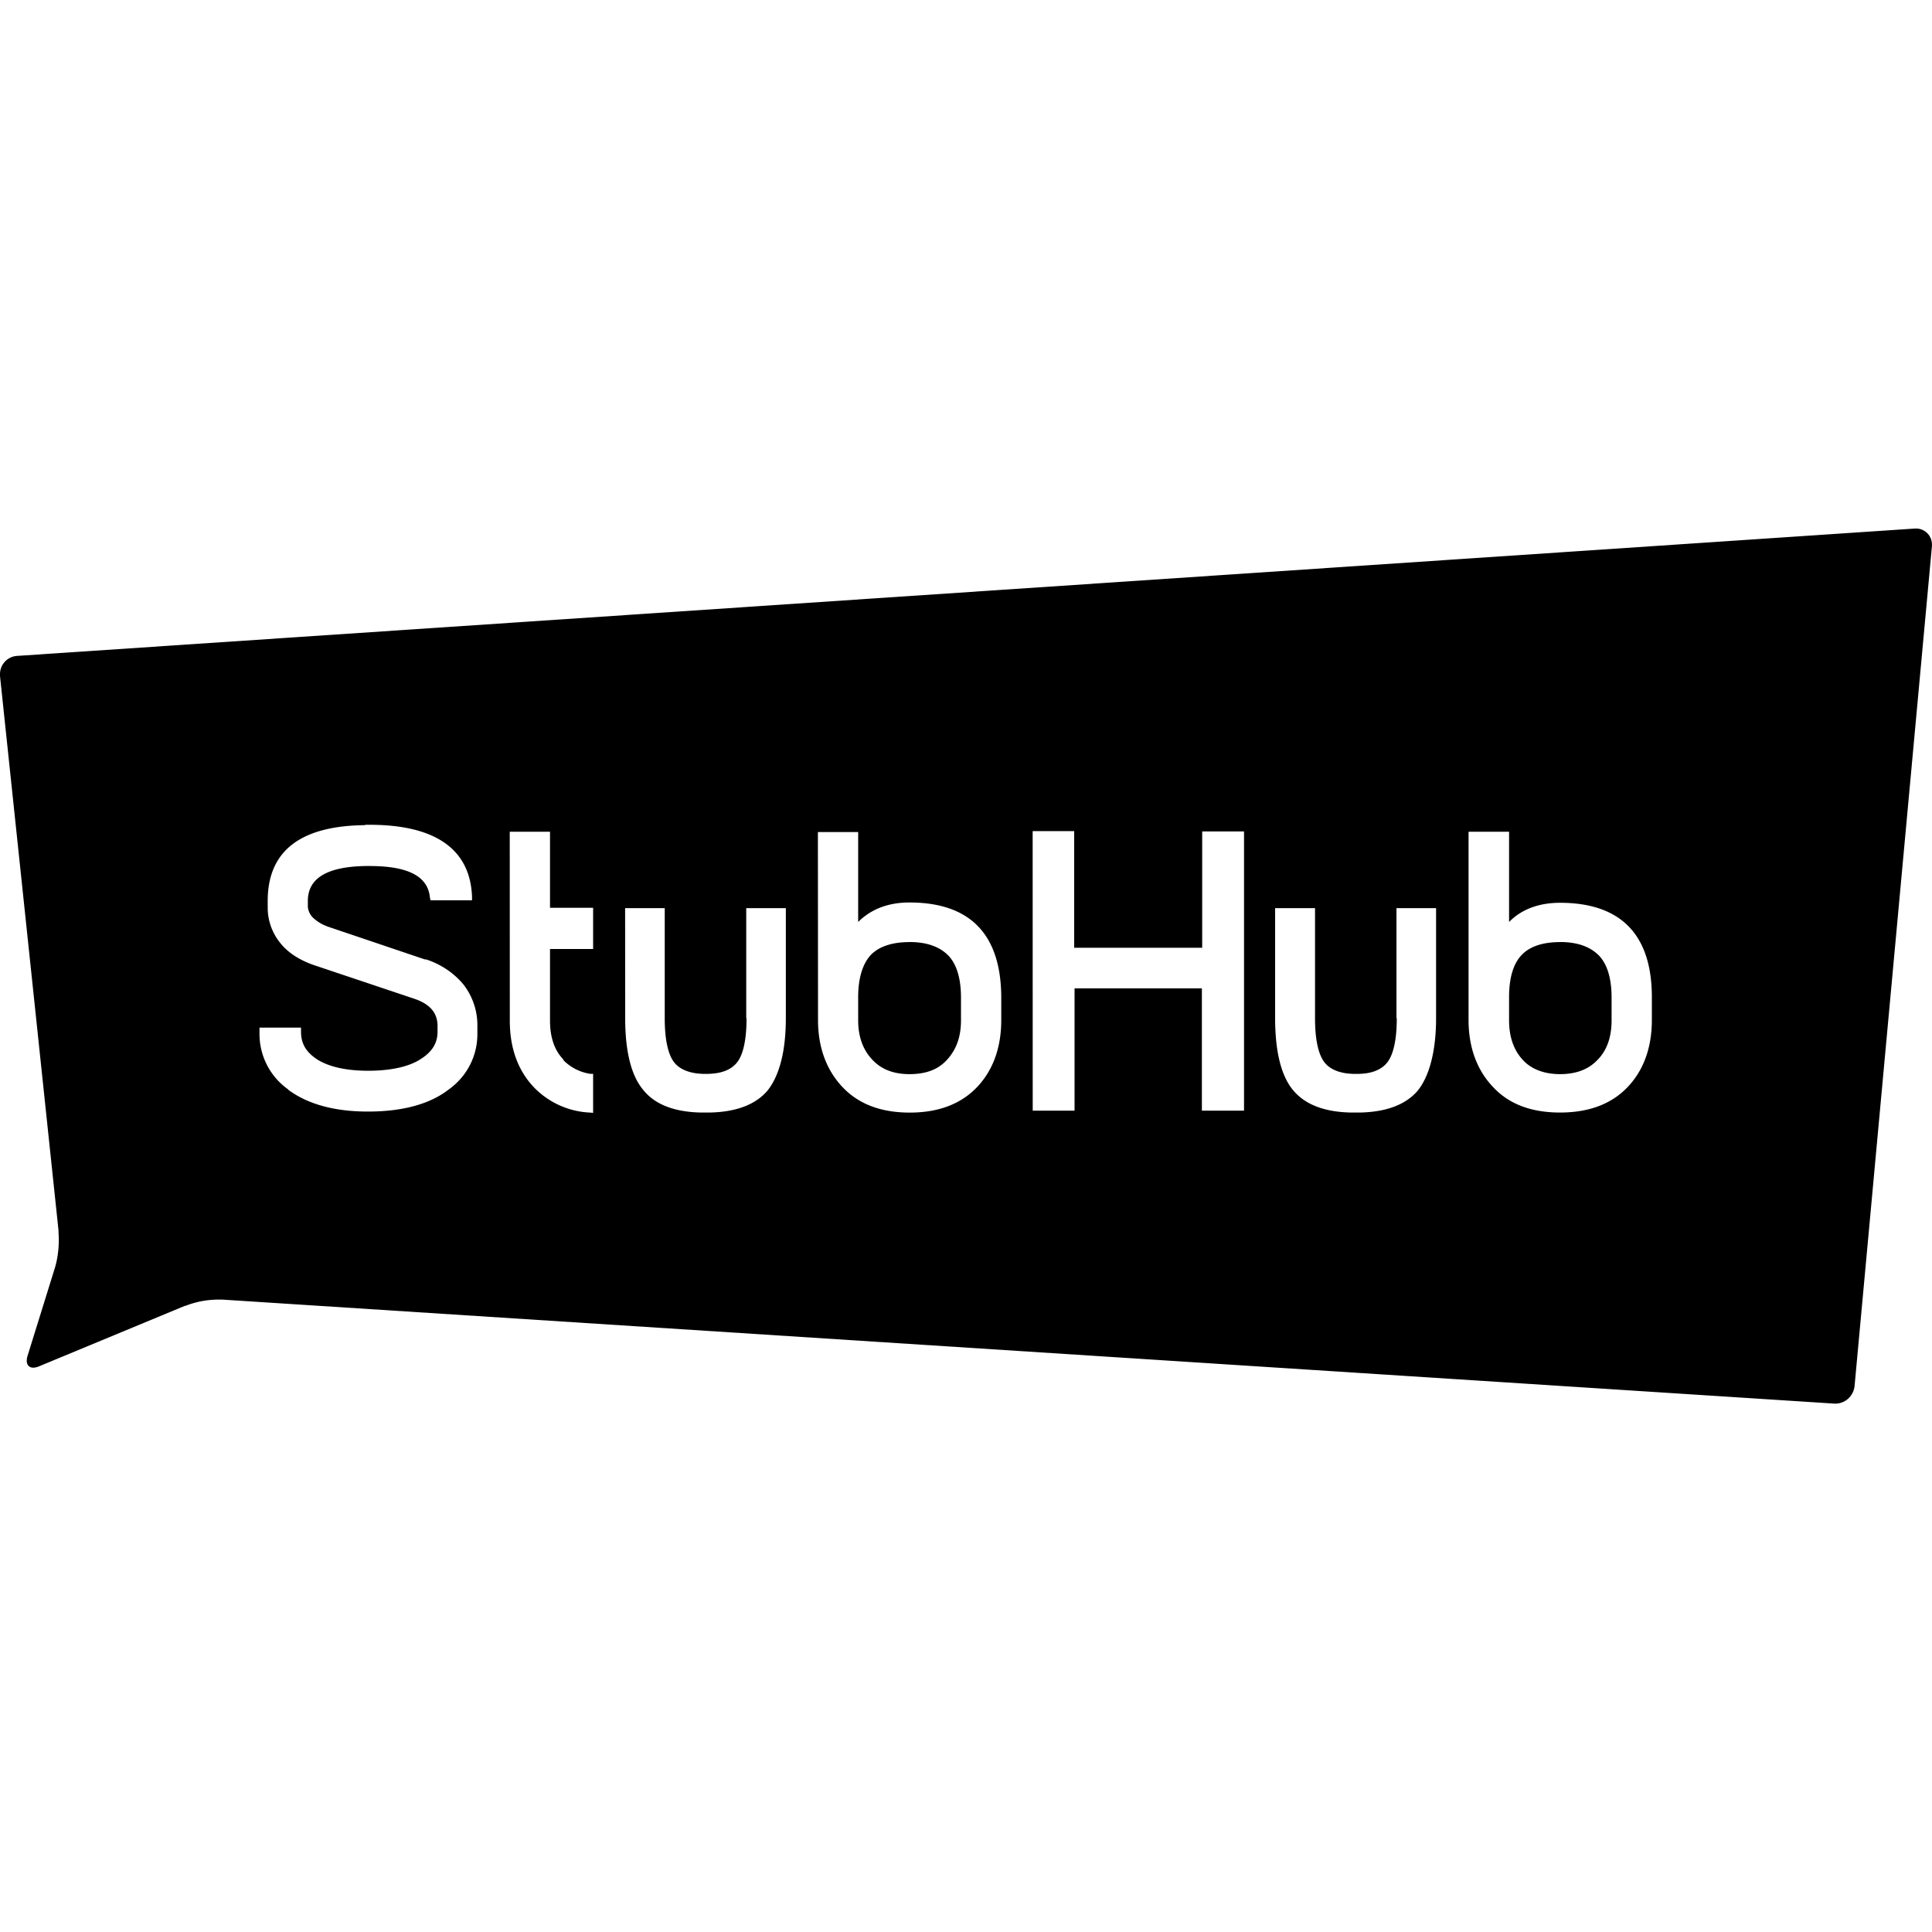 <?xml version="1.0" encoding="utf-8"?>
<!-- Generator: www.svgicons.com -->
<svg xmlns="http://www.w3.org/2000/svg" width="800" height="800" viewBox="0 0 32 32">
<path fill="currentColor" d="M31.708 8.755L.281 10.864a.302.302 0 0 0-.281.302v.031l.969 9.182v.005c0 .047.005.094.005.146c0 .161-.021.323-.063.464l-.453 1.458c-.052.161.036.245.193.177l2.411-1h.01c.172-.068.359-.104.557-.104h.047l26.719 1.724c.172 0 .307-.13.323-.297l1.281-13.906V9.02a.264.264 0 0 0-.266-.266zM6.047 13.661h.073c1.094 0 1.667.406 1.698 1.188v.063H7.13l-.01-.052c-.036-.349-.365-.516-1-.516h-.063c-.641.01-.958.203-.958.578v.104c.01.073.042.135.094.182a.715.715 0 0 0 .255.146l1.604.542l-.01-.01l.016.005c.24.078.453.219.615.411a1.1 1.1 0 0 1 .234.667v.156c0 .385-.188.719-.484.927c-.313.24-.766.359-1.328.359s-1-.125-1.318-.359v-.005a1.125 1.125 0 0 1-.479-.932v-.094h.688v.068c0 .198.083.339.276.464c.198.12.479.182.839.182s.656-.063.849-.182c.198-.12.297-.266.297-.464v-.094c0-.224-.13-.37-.401-.458l-1.599-.536c-.26-.083-.464-.208-.599-.375a.927.927 0 0 1-.214-.589v-.115c0-.823.536-1.245 1.615-1.255zm11.057.105h.688v1.932h2.12v-1.927h.693v4.625h-.698V16.37h-2.109v2.026h-.693zm-8.661.01h.667v1.26h.714v.682H9.11v1.188c0 .276.073.49.224.646l-.005.005a.79.79 0 0 0 .448.229h.047v.646l-.063-.005h-.005a1.376 1.376 0 0 1-.906-.411c-.271-.281-.406-.656-.406-1.109zm15.885 0h.667v1.495c.203-.208.49-.318.844-.318c1.005 0 1.521.526 1.521 1.562v.38c0 .453-.135.833-.406 1.115s-.646.417-1.115.417s-.839-.135-1.104-.417c-.271-.281-.411-.661-.411-1.115V13.78zm-10.781.005h.667v1.49c.208-.208.49-.323.849-.323c1.01 0 1.516.531 1.521 1.568v.38c0 .453-.135.833-.406 1.115s-.646.417-1.109.417c-.469 0-.839-.135-1.109-.417s-.411-.661-.411-1.115zm-3.193 1.261h.656v1.823c0 .344.052.589.151.724c.094.125.271.198.516.198h.021c.25 0 .417-.068.516-.198s.151-.38.151-.724h-.005v-1.823h.656v1.823c0 .552-.109.958-.307 1.203c-.198.229-.516.349-.948.359h-.156c-.432-.01-.75-.13-.943-.365c-.208-.24-.307-.646-.307-1.203zm10.771 0h.656v1.823c0 .344.052.589.151.724c.094.125.266.198.516.198h.031c.24 0 .406-.068.505-.198c.099-.135.151-.38.151-.724h-.005v-1.823h.656v1.823c0 .552-.115.969-.307 1.203c-.198.229-.516.349-.948.359h-.161c-.432-.01-.75-.13-.948-.365c-.203-.24-.302-.646-.302-1.203v-1.818zm-6.062.562c-.276 0-.495.068-.635.208c-.135.141-.214.38-.214.703v.385c0 .276.083.49.229.646c.146.161.349.245.62.245s.474-.073.625-.24c.151-.167.229-.375.229-.651v-.375c0-.333-.078-.568-.219-.708c-.146-.141-.354-.214-.635-.214zm10.776 0c-.276 0-.495.068-.63.208c-.141.141-.214.38-.214.703v.385c0 .276.078.49.219.646c.141.161.359.245.625.245s.474-.078.625-.24c.156-.161.229-.38.229-.651v-.375c0-.333-.078-.568-.219-.708c-.146-.141-.354-.214-.635-.214z"/>
</svg>